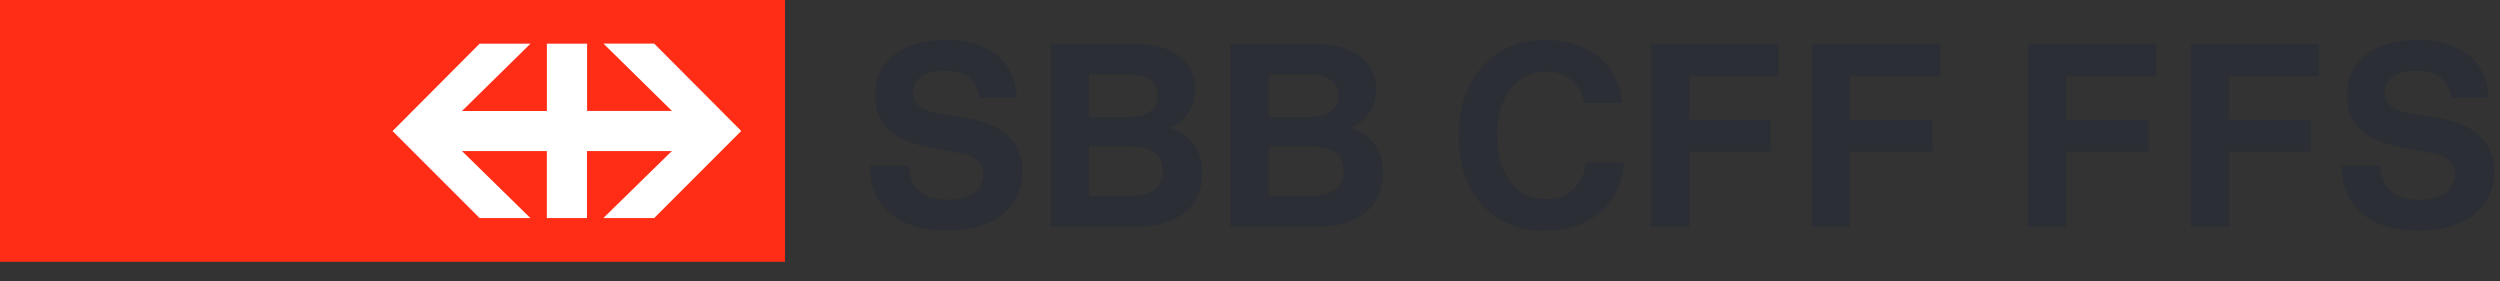 <svg xmlns="http://www.w3.org/2000/svg" xmlns:xlink="http://www.w3.org/1999/xlink" width="167.973" height="18.908" viewBox="0 0 167.973 18.908">
  <rect x="0" y="0" width="167.973" height="18.908" fill="#333333" stroke="none"/>
  <defs>
    <clipPath id="clip-path">
      <path id="Pfad_86" data-name="Pfad 86" d="M713.622-2.745H881.594V-21.653H713.622Z" transform="translate(-713.622 21.653)" fill="none"/>
    </clipPath>
  </defs>
  <g id="Gruppe_136" data-name="Gruppe 136" clip-path="url(#clip-path)">
    <g id="Gruppe_132" data-name="Gruppe 132" transform="translate(58.429 2.677)">
      <path id="Pfad_81" data-name="Pfad 81" d="M10.6,3.76c1.531,0,2.291-.536,2.291-1.642,0-1.163-.741-1.683-2.42-1.683H7.889V3.76Zm-.111-5.3c1.311,0,2.069-.516,2.069-1.385,0-.995-.685-1.458-2.105-1.458H7.889v2.843Zm.371-4.928c2.693,0,4.224,1.145,4.224,3.138A2.713,2.713,0,0,1,13.368-.8a2.97,2.97,0,0,1,2.178,3.119c0,2.158-1.7,3.524-4.393,3.524H5.3V-6.465ZM-1.544,3.76C-.013,3.76.745,3.224.745,2.118.745.955.006.436-1.674.436H-4.2V3.76Zm-.111-5.3c1.31,0,2.068-.516,2.068-1.385,0-.995-.683-1.458-2.105-1.458H-4.2v2.843Zm.371-4.928c2.692,0,4.224,1.145,4.224,3.138A2.712,2.712,0,0,1,1.224-.8,2.969,2.969,0,0,1,3.4,2.321c0,2.158-1.7,3.524-4.393,3.524h-5.8V-6.465Zm-10.3,3.654c-.148-1.255-.887-1.828-2.381-1.828-1.274,0-2.066.554-2.066,1.441,0,.739.5,1.18,1.513,1.366l2.213.387C-9.94-1.04-8.666.216-8.666,2.137c0,2.416-1.959,3.966-5.059,3.966-3.284,0-5.166-1.587-5.222-4.374h2.621c.167,1.606.959,2.289,2.712,2.289,1.347,0,2.308-.7,2.308-1.678,0-.777-.516-1.255-1.513-1.441L-14.83.531C-17.4.049-18.577-1.058-18.577-3.032c0-2.25,1.807-3.69,4.761-3.69,2.9,0,4.688,1.458,4.761,3.911Z" transform="translate(18.947 6.722)" fill="#2b2e34"/>
    </g>
    <g id="Gruppe_133" data-name="Gruppe 133" transform="translate(97.997 2.676)">
      <path id="Pfad_82" data-name="Pfad 82" d="M9.441.887v2.9h5.533V5.927H9.441v5.056H6.857V-1.326h8.656V.887Zm-10.816,0v2.9H4.088V5.927H-1.375v5.056H-3.96V-1.326H4.622V.887ZM-5.768,6.646c-.184,2.824-2.25,4.6-5.352,4.6-3.47,0-5.757-2.528-5.757-6.386,0-3.839,2.345-6.44,5.813-6.44C-8.093-1.585-6.1.057-5.879,2.66H-8.442a2.391,2.391,0,0,0-2.6-2.086c-1.955,0-3.23,1.661-3.23,4.263C-14.274,7.4-13.019,9.1-11.1,9.1A2.53,2.53,0,0,0-8.35,6.646Z" transform="translate(16.877 1.585)" fill="#2b2e34"/>
    </g>
    <g id="Gruppe_134" data-name="Gruppe 134" transform="translate(136.256 2.677)">
      <path id="Pfad_83" data-name="Pfad 83" d="M10.195,1.4C10.046.148,9.31-.423,7.813-.423c-1.271,0-2.065.552-2.065,1.439,0,.739.5,1.182,1.511,1.366l2.217.387c2.362.405,3.633,1.661,3.633,3.582,0,2.416-1.957,3.966-5.059,3.966-3.284,0-5.163-1.586-5.218-4.374H5.449c.165,1.606.964,2.291,2.713,2.291,1.35,0,2.309-.7,2.309-1.679,0-.777-.516-1.255-1.511-1.439l-2.013-.37C4.381,4.264,3.2,3.156,3.2,1.182c0-2.25,1.806-3.69,4.758-3.69,2.9,0,4.691,1.458,4.764,3.911ZM-4.7-.036v2.9H.8V5H-4.7v5.056H-7.283V-2.251H1.336V-.036Zm-10.945,0v2.9h5.537V5h-5.537v5.056h-2.579V-2.251h8.652V-.036Z" transform="translate(18.224 2.508)" fill="#2b2e34"/>
    </g>
    <path id="Pfad_84" data-name="Pfad 84" d="M766.367-4.065H713.622V-21.653h52.745Z" transform="translate(-713.622 21.653)" fill="#ff2d16"/>
    <g id="Gruppe_135" data-name="Gruppe 135" transform="translate(26.373 2.935)">
      <path id="Pfad_85" data-name="Pfad 85" d="M2.1,4.2H5.513L.918-.3h5.7V4.2H9.315V-.3h5.7l-4.6,4.5h3.415l5.849-5.851-5.849-5.87H10.422l4.6,4.522h-5.7V-7.516H6.621v4.522H.918l4.6-4.522H2.1l-5.849,5.87Z" transform="translate(3.751 7.516)" fill="#fff"/>
    </g>
  </g>
</svg>
